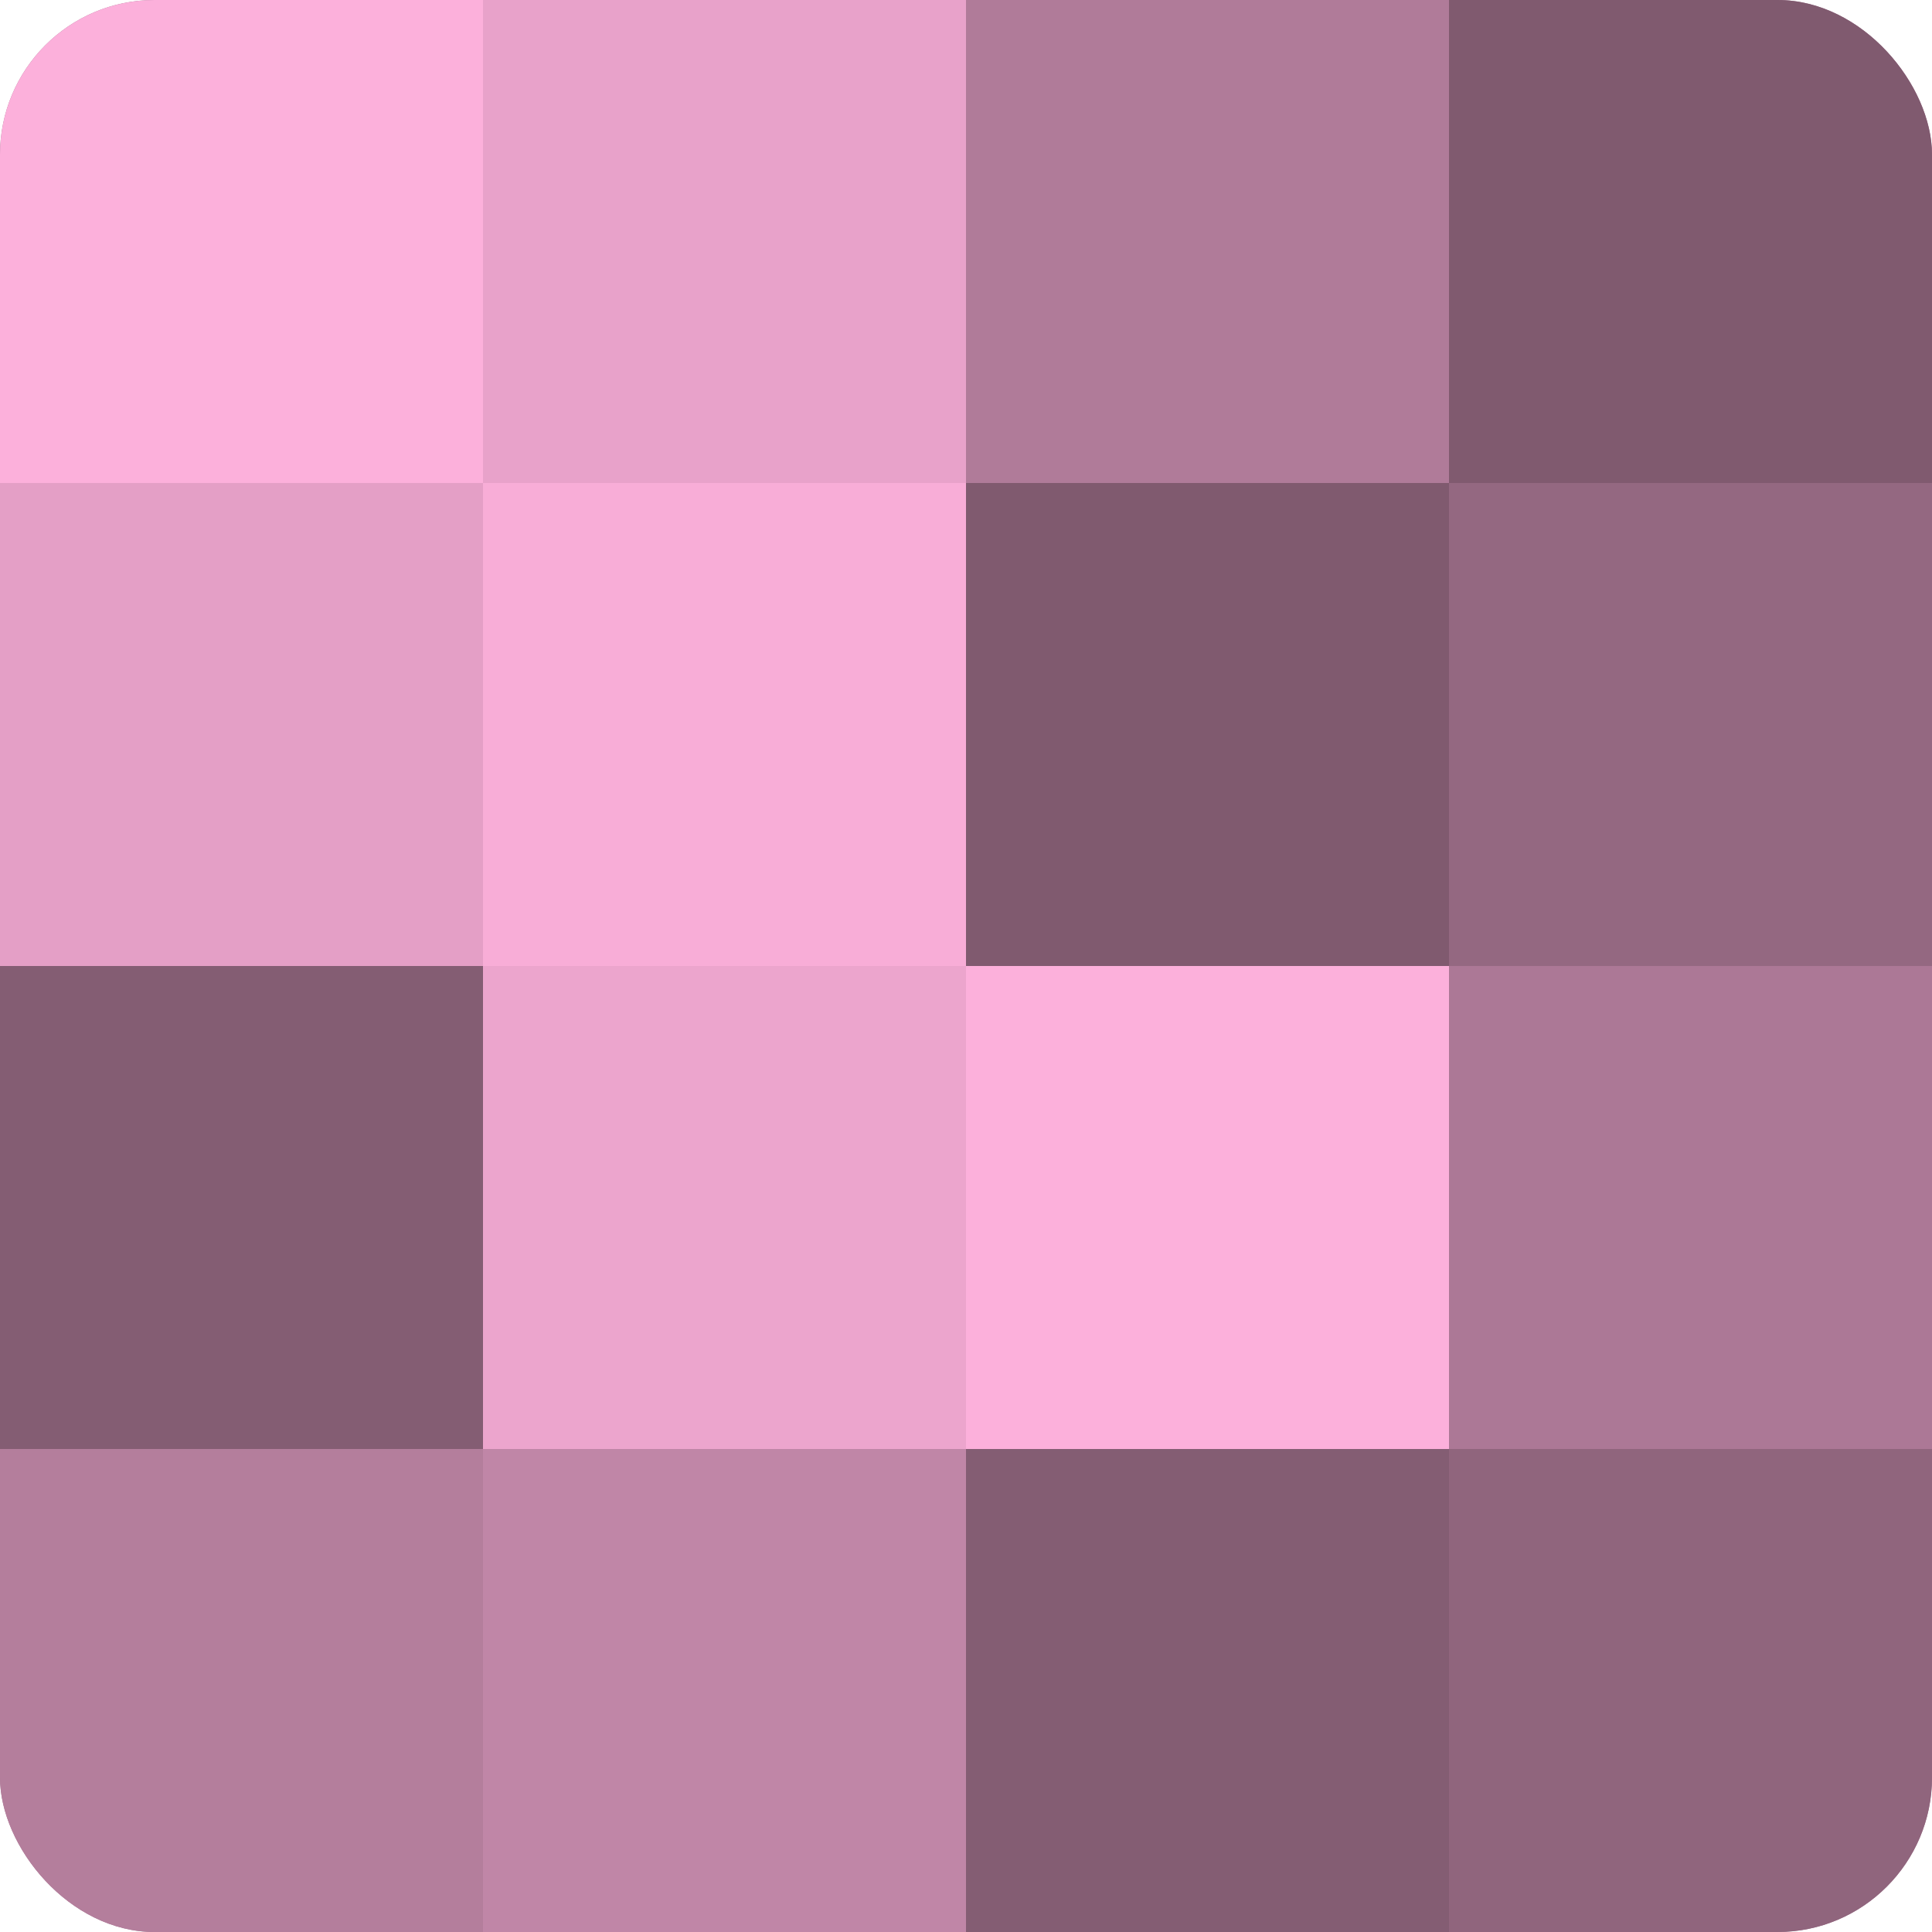 <?xml version="1.0" encoding="UTF-8"?>
<svg xmlns="http://www.w3.org/2000/svg" width="60" height="60" viewBox="0 0 100 100" preserveAspectRatio="xMidYMid meet"><defs><clipPath id="c" width="100" height="100"><rect width="100" height="100" rx="8" ry="8"/></clipPath></defs><g clip-path="url(#c)"><rect width="100" height="100" fill="#a0708b"/><rect width="25" height="25" fill="#fcb0db"/><rect y="25" width="25" height="25" fill="#e49fc6"/><rect y="50" width="25" height="25" fill="#845d73"/><rect y="75" width="25" height="25" fill="#b47e9c"/><rect x="25" width="25" height="25" fill="#e8a2ca"/><rect x="25" y="25" width="25" height="25" fill="#f8add7"/><rect x="25" y="50" width="25" height="25" fill="#eca5cd"/><rect x="25" y="75" width="25" height="25" fill="#c086a7"/><rect x="50" width="25" height="25" fill="#b07b99"/><rect x="50" y="25" width="25" height="25" fill="#805a6f"/><rect x="50" y="50" width="25" height="25" fill="#fcb0db"/><rect x="50" y="75" width="25" height="25" fill="#845d73"/><rect x="75" width="25" height="25" fill="#805a6f"/><rect x="75" y="25" width="25" height="25" fill="#946881"/><rect x="75" y="50" width="25" height="25" fill="#ac7896"/><rect x="75" y="75" width="25" height="25" fill="#90657d"/></g></svg>
